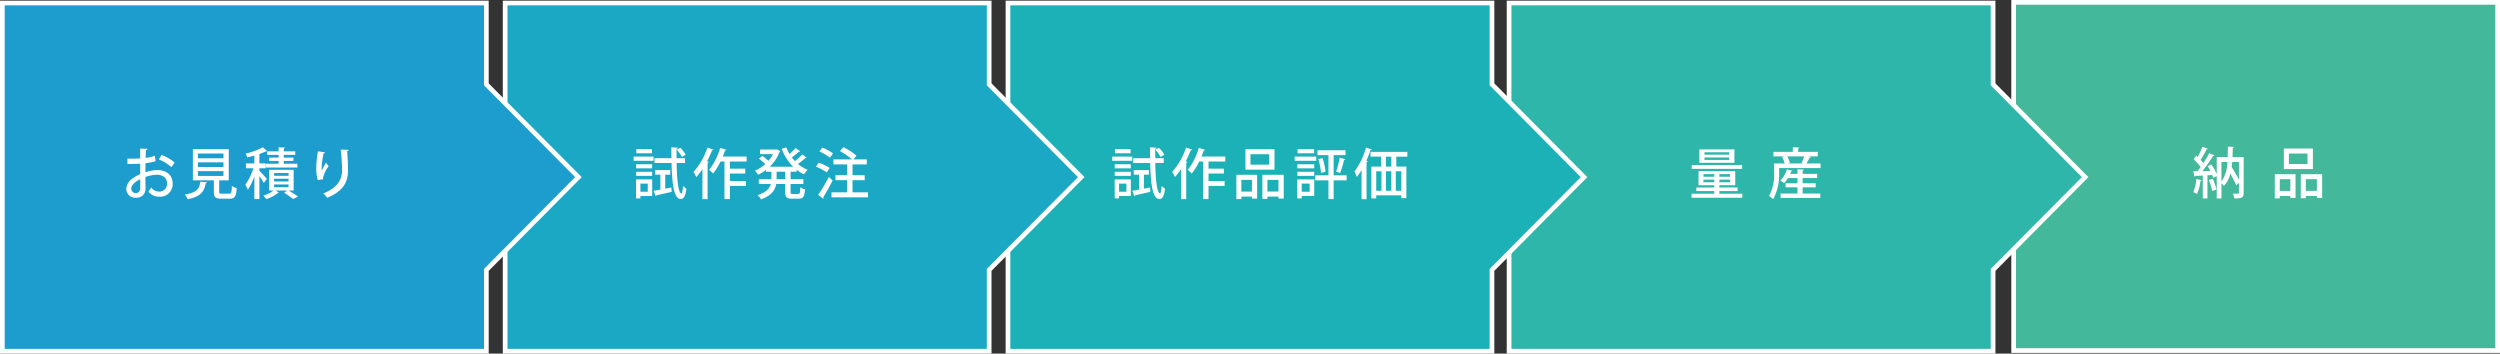<svg xmlns="http://www.w3.org/2000/svg" viewBox="0 0 533.087 75.394"><rect x="0" y="0" width="533.087" height="75.394" fill="#333333" stroke="none"/><defs><style>.cls-1{fill:#43b89b;}.cls-2{fill:#fff;}.cls-3{fill:#2fb6aa;}.cls-4{fill:#1bb1b7;}.cls-5{fill:#1ba8c4;}.cls-6{fill:#1d9dcd;}</style></defs><g id="レイヤー_2" data-name="レイヤー 2"><g id="レイヤー_1-2" data-name="レイヤー 1"><rect class="cls-1" x="429.381" y="0.5" width="103.206" height="74.253"/><path class="cls-2" d="M532.087,1V74.253H429.881V1H532.087m1-1H428.881V75.253H533.087V0Z"/><path class="cls-2" d="M469.479,38.415c-.036.106-.13.142-.26.13a10.142,10.142,0,0,1-.731,2.819,6.333,6.333,0,0,0-.802-.389,10.347,10.347,0,0,0,.66-2.819Zm8.952-4.907v7.608c0,1.097-.472,1.191-2.005,1.191a4.006,4.006,0,0,0-.295-1.015c.235.012.472.012.672.012h.425c.142,0,.188-.047.188-.2v-2.123l-.578.531a25.625,25.625,0,0,0-1.25-2.477,5.795,5.795,0,0,1-1.392,2.619,2.665,2.665,0,0,0-.508-.543V42.319h-1.002V37.554l-.755.366a4.59,4.59,0,0,0-.213-.602l-1.014.059V42.319h-.991v-4.883c-.602.024-1.144.059-1.58.071a.224.224,0,0,1-.201.165l-.235-1.156.885-.012c.224-.26.448-.566.672-.885a11.283,11.283,0,0,0-1.486-1.663l.543-.755.307.271a16.814,16.814,0,0,0,1.026-2.206l1.144.472c-.035.083-.142.118-.283.118a21.285,21.285,0,0,1-1.25,2.241,6.789,6.789,0,0,1,.578.684,21.538,21.538,0,0,0,1.25-2.135l1.109.507a.347.347,0,0,1-.295.118,30.209,30.209,0,0,1-2.289,3.22l1.723-.036c-.177-.354-.39-.708-.59-1.026l.813-.366a11.513,11.513,0,0,1,1.133,2.052V33.508h2.323c.035-.719.035-1.474.048-2.253l1.332.083c-.012.106-.105.177-.283.201-.012.672-.035,1.333-.059,1.97Zm-6.594,4.6a12.648,12.648,0,0,1,.79,2.3c-.247.083-.495.177-.896.318a12.716,12.716,0,0,0-.743-2.347Zm1.852-3.562v4.175a7.517,7.517,0,0,0,1.263-4.175Zm3.728,0H475.978c-.024.354-.071.708-.118,1.05a30.211,30.211,0,0,1,1.557,2.736Z"/><path class="cls-2" d="M485.065,42.307v-5.167h4.423v5.072h-1.108v-.424h-2.253v.519Zm3.314-4.093h-2.253V40.715h2.253Zm4.812-6.546v4.376h-6.192v-4.376Zm-1.145,3.303v-2.229h-3.975v2.229Zm-1.438,2.17h4.553v5.072h-1.121v-.424h-2.358v.495h-1.073Zm1.073,3.562h2.358V38.215h-2.358Z"/><polygon class="cls-3" points="321.79 74.894 321.79 0.641 424.996 0.641 424.996 17.987 444.626 37.767 424.996 57.547 424.996 74.894 321.79 74.894"/><path class="cls-2" d="M424.495,1.141V18.193l19.426,19.574-19.426,19.574V74.394H322.29V1.141H424.495m1-1H321.29v75.253H425.495V57.753L444.632,38.471l.699-.704-.699-.704L425.495,17.781V.141Z"/><polygon class="cls-4" points="214.936 74.894 214.936 0.641 318.142 0.641 318.142 17.987 337.773 37.767 318.142 57.547 318.142 74.894 214.936 74.894"/><path class="cls-2" d="M317.642,1.141V18.193l19.426,19.574L317.642,57.341V74.394H215.436V1.141H317.642m1-1H214.436v75.253H318.642V57.753L337.778,38.471l.699-.704-.699-.704L318.642,17.781V.141Z"/><polygon class="cls-5" points="107.718 74.894 107.718 0.641 210.924 0.641 210.924 17.987 230.554 37.767 210.924 57.547 210.924 74.894 107.718 74.894"/><path class="cls-2" d="M210.424,1.141V18.193l19.427,19.574L210.424,57.341V74.394H108.218V1.141H210.424m1-1H107.218v75.253H211.424V57.753L230.56,38.471l.699-.704-.699-.704L211.424,17.781V.141Z"/><polygon class="cls-6" points="0.5 74.894 0.5 0.641 103.706 0.641 103.706 17.987 123.336 37.767 103.706 57.547 103.706 74.894 0.5 74.894"/><path class="cls-2" d="M103.206,1.141V18.193L122.632,37.767,103.206,57.341V74.394H1V1.141H103.206m1-1H0v75.253H104.206V57.753L123.342,38.471l.699-.704-.699-.704L104.206,17.781V.141Z"/><path class="cls-2" d="M33.183,34.367a12.872,12.872,0,0,1-2.158.436c-.012.649-.012,1.333-.012,1.923a8.512,8.512,0,0,1,2.453-.472c1.958,0,3.338,1.038,3.338,2.819a2.652,2.652,0,0,1-2.89,2.866,2.773,2.773,0,0,1-2.253-1.073,8.144,8.144,0,0,0,.59-.885,2.093,2.093,0,0,0,1.687.873,1.62,1.62,0,0,0,1.675-1.781c0-1.038-.767-1.805-2.17-1.805a8.095,8.095,0,0,0-2.43.472c0,.896.012,2.17.012,2.477a1.87,1.87,0,0,1-2.017,1.946,1.92,1.92,0,0,1-2.088-1.911,3.014,3.014,0,0,1,1.45-2.265,7.778,7.778,0,0,1,1.521-.85V34.898c-.813.059-1.722.071-2.713.071l-.012-1.132c1.003.012,1.911,0,2.725-.047V31.678l1.546.059a.321.321,0,0,1-.318.271c-.036.448-.048,1.074-.06,1.664a8.532,8.532,0,0,0,1.958-.46Zm-3.291,3.845c-.365.177-1.898.955-1.898,2.005a.956.956,0,1,0,1.91-.059C29.904,39.864,29.904,39.026,29.892,38.213Zm6.665-2.571a9.628,9.628,0,0,0-2.678-1.64l.578-.967a10.006,10.006,0,0,1,2.783,1.616Z"/><path class="cls-2" d="M44.147,38.885c-.012.094-.106.165-.283.188-.307,1.651-.896,2.807-3.845,3.42a3.295,3.295,0,0,0-.613-1.002c2.618-.437,3.113-1.274,3.313-2.748Zm2.595,1.993c0,.366.083.425.566.425H48.853c.46,0,.543-.212.59-1.651a3.183,3.183,0,0,0,1.038.46c-.13,1.805-.437,2.253-1.521,2.253H47.178c-1.262,0-1.58-.342-1.58-1.475v-2.441h-4.471V31.808h7.655v6.641h-2.041Zm-4.541-8.139v1.002H47.65V32.739Zm0,1.875v1.002H47.65V34.615Zm0,1.875V37.516H47.65V36.49Z"/><path class="cls-2" d="M55.312,36.42c.342.318,1.356,1.439,1.592,1.734l-.66.861a14.17,14.17,0,0,0-.932-1.462v4.895H54.239V37.623a13.069,13.069,0,0,1-1.392,2.843,5.65,5.65,0,0,0-.543-1.062,12.275,12.275,0,0,0,1.722-3.526H52.446V34.839h1.793V33.176c-.508.142-1.026.283-1.521.389a2.875,2.875,0,0,0-.343-.814,14.697,14.697,0,0,0,3.681-1.356l.896.826a.291.291,0,0,1-.26.047,11.447,11.447,0,0,1-1.38.566v2.005h1.333v1.038H55.312Zm7.301,4.211H61.54a19.301,19.301,0,0,1,2.005,1.274l-1.049.542a17.399,17.399,0,0,0-1.911-1.356l.66-.46H58.756l.707.436a.297.297,0,0,1-.212.083,7.378,7.378,0,0,1-2.453,1.309,7.26,7.26,0,0,0-.637-.755,7.607,7.607,0,0,0,2.17-1.073H57.4V36.207h5.213ZM59.416,33.601v-.578H56.975v-.755h2.441v-.861l1.356.07c-.012.106-.082.166-.271.201v.59h2.454v.755H60.501v.578h2.064V34.32H60.501v.59h2.914v.814H56.692v-.814H59.416V34.32H57.4v-.719ZM58.45,36.903v.59h3.078V36.903Zm0,1.215V38.696h3.078v-.578Zm0,1.215v.59h3.078V39.333Z"/><path class="cls-2" d="M67.75,38.401a9.127,9.127,0,0,1-.318-2.395,21.958,21.958,0,0,1,.366-3.739l1.521.224c-.035.153-.177.188-.318.212a16.93,16.93,0,0,0-.413,3.279,3.76,3.76,0,0,0,.023.413,16.418,16.418,0,0,1,.908-1.71,6.154,6.154,0,0,0,.566.743,6.746,6.746,0,0,0-1.203,2.465,1.653,1.653,0,0,0,.035.319Zm6.57-6.44c-.012.142-.106.224-.307.271.095.979.2,2.619.2,4.046,0,2.288-.778,4.388-4.435,5.897a7.717,7.717,0,0,0-.838-.943c3.232-1.239,3.999-3.161,3.999-4.931a42.437,42.437,0,0,0-.283-4.411Z"/><path class="cls-2" d="M135.105,34.285v-.896h4.259v.896Zm3.964,3.975V41.798h-2.513v.507h-.932v-4.046Zm-.012-3.232v.873h-3.421v-.873Zm-3.421,2.477V36.632h3.421v.873ZM139.021,31.808v.873h-3.338V31.808Zm-.896,7.348h-1.568v1.734h1.568Zm3.728,1.073,1.298-.248.082.932c-1.203.271-2.441.555-3.243.731a.227.227,0,0,1-.177.177l-.437-1.132c.412-.07.908-.165,1.438-.259V37.245h-1.12v-.979h3.231v.979h-1.073Zm4.223-5.473h-1.793c.06,3.374.307,6.334,1.015,6.499h.012c.142,0,.271-.767.354-1.64a3.091,3.091,0,0,0,.696.625c-.153,1.498-.59,2.206-1.18,2.206-1.533,0-1.875-3.374-1.981-7.69H139.564V33.73h3.609c-.012-.778-.012-1.557-.023-2.323l1.403.083c0,.106-.083.177-.283.212v2.029h1.805Zm-1.003-3.244a6.652,6.652,0,0,1,1.145,1.498l-.813.448a7.811,7.811,0,0,0-1.109-1.545Z"/><path class="cls-2" d="M149.785,36.054a13.621,13.621,0,0,1-1.321,1.71,8.284,8.284,0,0,0-.578-1.109,14.704,14.704,0,0,0,2.961-5.19l1.297.448a.308.308,0,0,1-.307.13,22.368,22.368,0,0,1-1.073,2.371l.401.106c-.023.094-.106.165-.283.177v7.761h-1.097Zm9.424-1.604h-3.574v1.521h3.279v1.026h-3.279v1.604h3.433v1.05h-3.433V42.447H154.479V34.45h-.838a13.068,13.068,0,0,1-1.58,2.548,7.614,7.614,0,0,0-.85-.779,13.517,13.517,0,0,0,2.348-4.683l1.356.413c-.035.094-.142.142-.295.129-.142.425-.307.861-.496,1.298h5.084Z"/><path class="cls-2" d="M169.855,36.62h-1.274v1.592h2.725v1.026h-2.725v1.651c0,.413.071.472.448.472h1.168c.354,0,.413-.236.46-1.439a2.826,2.826,0,0,0,1.003.437c-.106,1.557-.413,2.005-1.356,2.005h-1.463c-1.132,0-1.415-.331-1.415-1.475V39.238h-1.911c-.224,1.286-.979,2.477-3.256,3.268a3.92,3.92,0,0,0-.719-.885c1.863-.613,2.571-1.475,2.818-2.383h-2.548V38.213h2.678V36.62h-1.168v-.377a9.806,9.806,0,0,1-1.663,1.014,4.721,4.721,0,0,0-.684-.849,7.69,7.69,0,0,0,2.193-1.427,13.32,13.32,0,0,0-1.332-1.156l.707-.59c.425.307.944.719,1.31,1.05a7.476,7.476,0,0,0,.967-1.416h-2.76v-.979h3.386l.177-.047c.342.177.565.271.778.377a.358.358,0,0,1-.153.142,8.352,8.352,0,0,1-2.123,3.196h5.001a10.836,10.836,0,0,1-2.441-3.833l.99-.295a9.134,9.134,0,0,0,.685,1.403,12.126,12.126,0,0,0,1.297-1.273l.968.719a.207.207,0,0,1-.177.071.327.327,0,0,1-.106-.012,15.598,15.598,0,0,1-1.498,1.227c.212.271.437.542.673.791a12.479,12.479,0,0,0,1.557-1.427l.955.696a.271.271,0,0,1-.283.071,17.948,17.948,0,0,1-1.592,1.262,7.614,7.614,0,0,0,2.075,1.25,4.494,4.494,0,0,0-.778.967,7.944,7.944,0,0,1-1.592-.979Zm-2.43,1.592V36.62h-1.828v1.592Z"/><path class="cls-2" d="M174.567,34.697a9.591,9.591,0,0,1,2.336,1.121l-.602.943a10.54,10.54,0,0,0-2.312-1.215Zm-.106,6.853a33.313,33.313,0,0,0,2.265-3.81l.826.743c-.625,1.239-1.403,2.619-2.005,3.55a.269.269,0,0,1,.059.177.291.291,0,0,1-.059.177Zm.873-10.073a8.894,8.894,0,0,1,2.288,1.25l-.66.908a9.605,9.605,0,0,0-2.229-1.333Zm6.452,9.531h3.303v1.073h-7.785V41.008h3.326V38.425h-2.477V37.351h2.477V35.051h-2.913V33.99h3.951a12.999,12.999,0,0,0-2.56-1.758l.731-.849a12.487,12.487,0,0,1,2.796,1.828l-.649.779h2.843v1.062h-3.043v2.3h2.595V38.425h-2.595Z"/><path class="cls-2" d="M237.169,34.285v-.896h4.259v.896Zm3.964,3.975V41.798h-2.513v.507H237.689v-4.046Zm-.012-3.232v.873h-3.421v-.873Zm-3.421,2.477V36.632h3.421v.873Zm3.385-5.697v.873h-3.338V31.808Zm-.896,7.348h-1.568v1.734H240.189Zm3.728,1.073,1.298-.248.082.932c-1.203.271-2.441.555-3.243.731a.227.227,0,0,1-.177.177l-.437-1.132c.412-.07.908-.165,1.438-.259V37.245H241.758v-.979h3.231v.979H243.917Zm4.223-5.473h-1.793c.06,3.374.307,6.334,1.015,6.499h.012c.142,0,.271-.767.354-1.64a3.091,3.091,0,0,0,.696.625c-.153,1.498-.59,2.206-1.18,2.206-1.533,0-1.875-3.374-1.981-7.69h-3.633V33.73h3.609c-.012-.778-.012-1.557-.023-2.323l1.403.083c0,.106-.083.177-.283.212v2.029h1.805Zm-1.003-3.244a6.652,6.652,0,0,1,1.145,1.498l-.813.448a7.811,7.811,0,0,0-1.109-1.545Z"/><path class="cls-2" d="M251.849,36.054a13.62,13.62,0,0,1-1.321,1.71,8.284,8.284,0,0,0-.578-1.109,14.704,14.704,0,0,0,2.961-5.19l1.297.448a.308.308,0,0,1-.307.13,22.37,22.37,0,0,1-1.073,2.371l.401.106c-.023.094-.106.165-.283.177v7.761h-1.097Zm9.424-1.604h-3.574v1.521h3.279v1.026h-3.279v1.604h3.433v1.05h-3.433V42.447h-1.155V34.45h-.838a13.068,13.068,0,0,1-1.58,2.548,7.613,7.613,0,0,0-.85-.779,13.517,13.517,0,0,0,2.348-4.683l1.356.413c-.035.094-.142.142-.295.129-.142.425-.307.861-.496,1.298h5.084Z"/><path class="cls-2" d="M263.639,42.447v-5.167H268.062v5.072h-1.108v-.424h-2.253v.519Zm3.314-4.093h-2.253v2.5h2.253Zm4.812-6.546v4.376h-6.192v-4.376Zm-1.145,3.303V32.881H266.647v2.229Zm-1.438,2.17h4.553v5.072h-1.121v-.424h-2.358V42.423h-1.073Zm1.073,3.562h2.358V38.354h-2.358Z"/><path class="cls-2" d="M280.666,33.388v.896h-4.589v-.896Zm-.425,4.871V41.798h-2.666v.507h-.955v-4.046Zm-3.598-2.359v-.873h3.598v.873Zm0,1.604V36.632h3.598v.873Zm3.574-5.697v.873h-3.527V31.808Zm-.955,7.348h-1.688v1.734h1.688Zm7.891-1.769v1.062h-2.772V42.447H283.272V38.448h-2.808V37.387H283.272V33.082h-2.335V32.044h5.979v1.038h-2.536V37.387Zm-5.461-.519a14.362,14.362,0,0,0-.578-2.937l.896-.212A14.042,14.042,0,0,1,282.647,36.632Zm5.189-2.914c-.023.083-.118.13-.283.13a20.427,20.427,0,0,1-.837,2.807c-.236-.083-.602-.212-.85-.283a20.406,20.406,0,0,0,.767-2.984Z"/><path class="cls-2" d="M290.332,36.255a11.889,11.889,0,0,1-1.015,1.474,8.915,8.915,0,0,0-.495-1.156,15.387,15.387,0,0,0,2.453-5.107l1.25.413c-.035.083-.129.129-.294.129-.248.755-.543,1.522-.873,2.265l.307.095c-.023.083-.106.153-.271.177v7.938h-1.062Zm9.767-2.854h-2.359v2.123h2.146v6.723H298.812v-.59h-5.354v.649h-1.038V35.523h2.063v-2.123h-2.24V32.385h7.855Zm-6.641,3.114v4.175h1.12v-4.175Zm3.22-.991v-2.123h-1.145v2.123Zm0,.991h-1.145v4.175h1.145Zm2.135,4.175v-4.175h-1.18v4.175Z"/><path class="cls-2" d="M366.628,41.315H371.523v.849H360.695v-.849h4.848v-.578h-3.821v-.755h3.821v-.483h-3.361V36.49h7.832v3.008h-3.385v.483h3.88v.755h-3.88Zm4.848-6.133v.825H360.743v-.825Zm-1.64-3.327v2.854h-7.467V31.855ZM363.231,37.127v.555h2.312v-.555Zm0,1.734h2.312V38.295H363.231Zm5.484-5.886v-.507h-5.26v.507Zm0,1.121v-.519h-5.26v.519Zm.201,3.586v-.555h-2.288v.555Zm0,1.179V38.295h-2.288V38.861Z"/><path class="cls-2" d="M386.154,33.518c-.035.083-.13.118-.283.118a11.802,11.802,0,0,1-.684,1.227h3.02v.979h-8.835v.932a10.971,10.971,0,0,1-1.285,5.708,4.475,4.475,0,0,0-.861-.708,9.487,9.487,0,0,0,1.073-5.001V34.862h2.253a5.845,5.845,0,0,0-.543-1.392l.46-.118h-2.312v-.967h4.14v-.991l1.393.083c-.012.106-.095.166-.271.201v.708h4.188v.967h-1.994Zm-1.77,6.429v1.321H388.147v.944h-8.469v-.944h3.609v-1.321h-2.536v-.873h2.536V37.965H381.271a6.098,6.098,0,0,1-.814,1.074,8.156,8.156,0,0,0-.825-.507,6.214,6.214,0,0,0,1.415-2.43l1.168.33c-.023.083-.118.118-.26.118a5.167,5.167,0,0,1-.224.531h1.557v-.991l1.38.083c-.012.106-.094.165-.283.2v.708h3.091v.884h-3.091v1.109h2.784v.873Zm.118-5.084c-.118-.047-.235-.094-.342-.129a10.426,10.426,0,0,0,.554-1.38H381.106a5.262,5.262,0,0,1,.554,1.392l-.425.118Z"/></g></g></svg>
